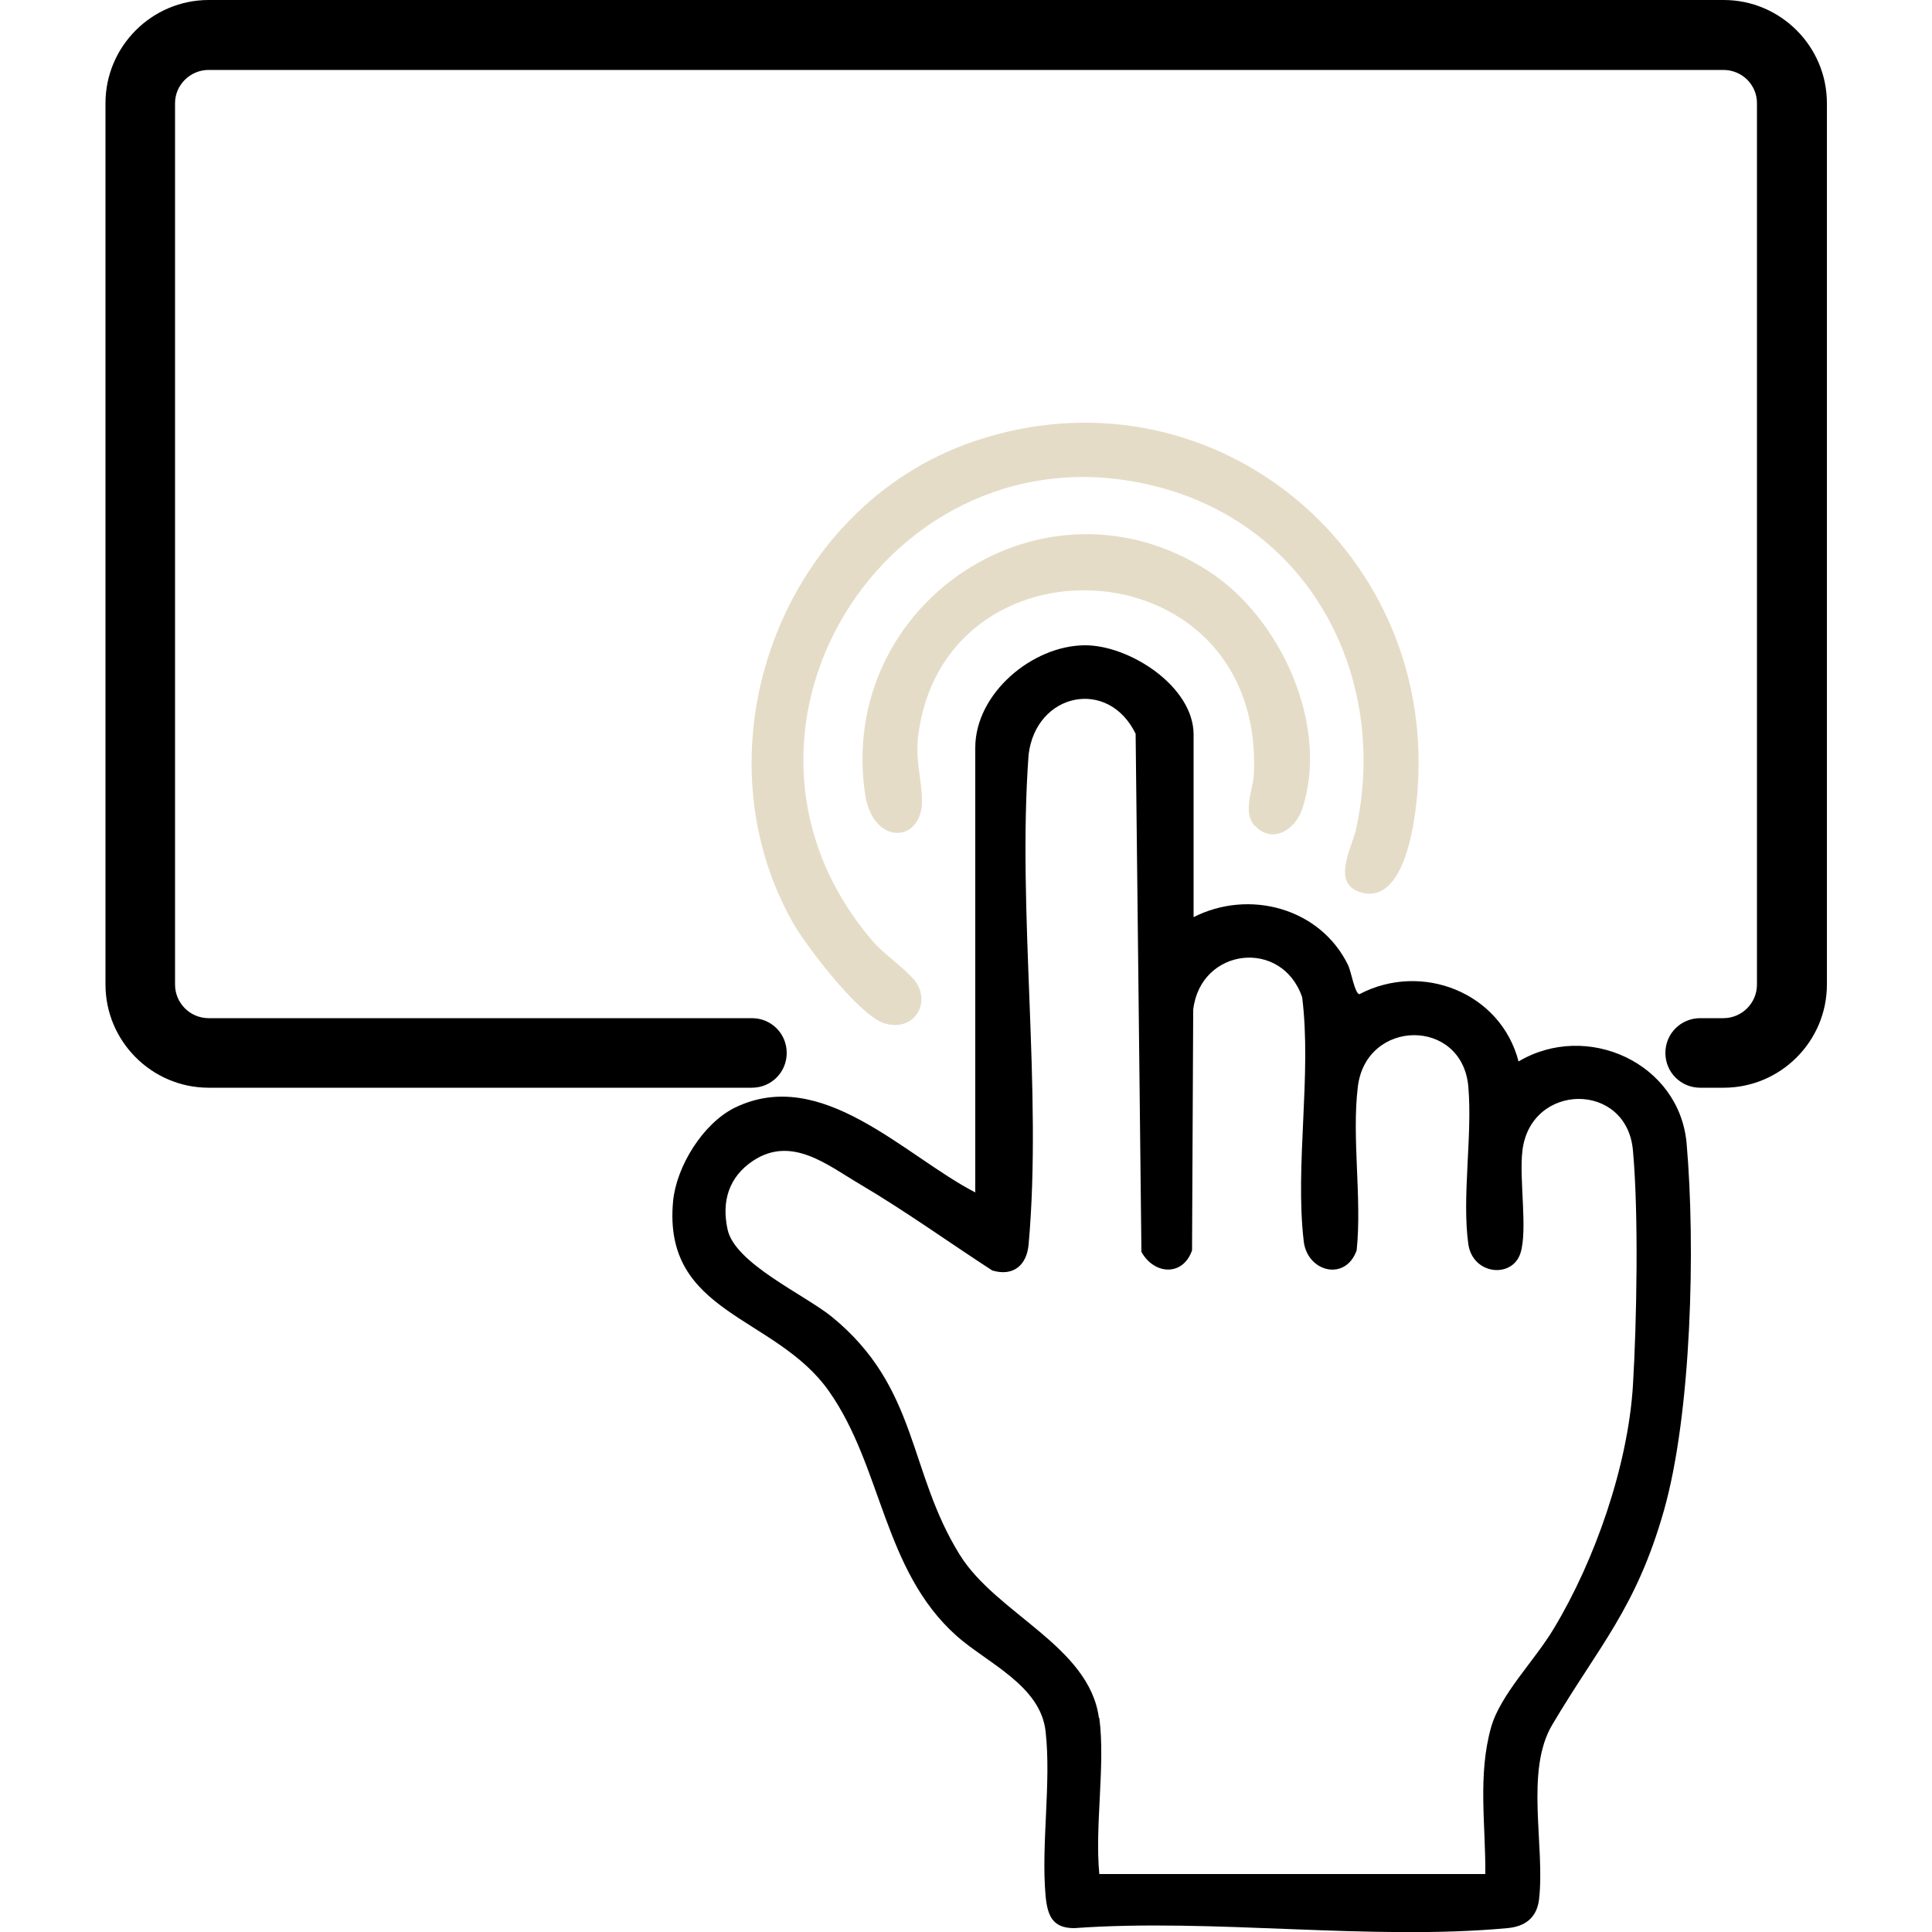 <?xml version="1.0" encoding="UTF-8"?>
<svg id="Capa_1" xmlns="http://www.w3.org/2000/svg" version="1.1" viewBox="0 0 50 50">
  <!-- Generator: Adobe Illustrator 29.8.3, SVG Export Plug-In . SVG Version: 2.1.1 Build 3)  -->
  <defs>
    <style>
      .st0 {
        fill: #e5dcc7;
      }
    </style>
  </defs>
  <g>
    <path d="M30.88,23.74c1.45-.74,3.29-.24,4.01,1.24.08.17.17.73.29.75,1.62-.85,3.66-.04,4.12,1.74,1.77-1.05,4.17.04,4.35,2.13.23,2.64.13,6.97-.59,9.5s-1.69,3.51-2.89,5.54c-.71,1.2-.18,3.13-.34,4.52-.06.48-.37.7-.82.74-3.56.33-7.61-.26-11.21,0-.56,0-.69-.32-.74-.83-.12-1.34.15-2.93,0-4.26-.13-1.19-1.51-1.77-2.3-2.47-1.91-1.7-1.92-4.37-3.31-6.34s-4.31-1.98-4.03-4.92c.09-.9.77-2,1.59-2.41,2.25-1.1,4.38,1.23,6.23,2.19v-11.51c0-1.4,1.47-2.64,2.83-2.65,1.15-.01,2.82,1.06,2.82,2.31v4.74ZM28.45,44.46c.16,1.22-.12,2.78,0,4.04h9.99c.01-1.27-.2-2.56.15-3.8.24-.85,1.14-1.74,1.62-2.55,1.07-1.77,1.92-4.22,2.05-6.29.1-1.67.15-4.45,0-6.09-.16-1.79-2.65-1.76-2.86.01-.09.73.14,2.04-.05,2.65-.21.66-1.23.57-1.35-.23-.17-1.23.11-2.81,0-4.08-.16-1.79-2.65-1.76-2.86.01-.16,1.33.11,2.88-.03,4.23-.29.81-1.28.56-1.37-.24-.23-1.96.21-4.31-.04-6.31-.52-1.53-2.63-1.29-2.82.32l-.03,6.23c-.24.68-.98.63-1.31.04l-.15-13.41c-.71-1.46-2.58-1.06-2.77.54-.3,4.08.36,8.66,0,12.68-.05.54-.4.83-.94.67-1.14-.74-2.25-1.54-3.42-2.23-.85-.5-1.77-1.27-2.77-.61-.63.42-.82,1.05-.66,1.78.19.88,2,1.69,2.7,2.26,2.25,1.84,1.96,3.99,3.31,6.16.95,1.53,3.35,2.36,3.6,4.22Z"/>
    <path class="st0" d="M23.64,25.33c.5.59.03,1.4-.76,1.15-.64-.2-2-1.97-2.36-2.6-2.58-4.57-.29-10.77,4.69-12.46,6.03-2.04,11.92,2.69,11.48,8.97-.05.76-.3,2.96-1.41,2.72-.86-.19-.3-1.16-.19-1.63.84-3.8-1.03-7.65-4.84-8.8-7-2.1-12.41,6.14-7.67,11.67.3.35.8.68,1.06.99Z"/>
    <path class="st0" d="M32.47,21.37c-.32-.35-.04-.94-.02-1.33.27-5.86-7.81-6.38-8.66-1.19-.13.76.04,1.13.07,1.81.05,1.17-1.27,1.25-1.47-.1-.74-4.96,4.64-8.54,8.9-5.77,1.85,1.2,3.13,3.99,2.41,6.15-.19.56-.79.9-1.22.43Z"/>
  </g>
  <path d="M44.6,28.15h-.6c-.5,0-.9-.4-.9-.9s.4-.9.9-.9h.6c.48,0,.87-.39.87-.87V2.67c0-.48-.39-.86-.87-.86H5.4c-.48,0-.87.39-.87.86v22.81c0,.48.39.87.87.87h14.06c.5,0,.9.4.9.9s-.4.9-.9.9H5.4c-1.47,0-2.67-1.2-2.67-2.67V2.67c0-1.47,1.2-2.67,2.67-2.67h39.21c1.47,0,2.67,1.2,2.67,2.67v22.81c0,1.47-1.2,2.67-2.67,2.67Z"/>
</svg>